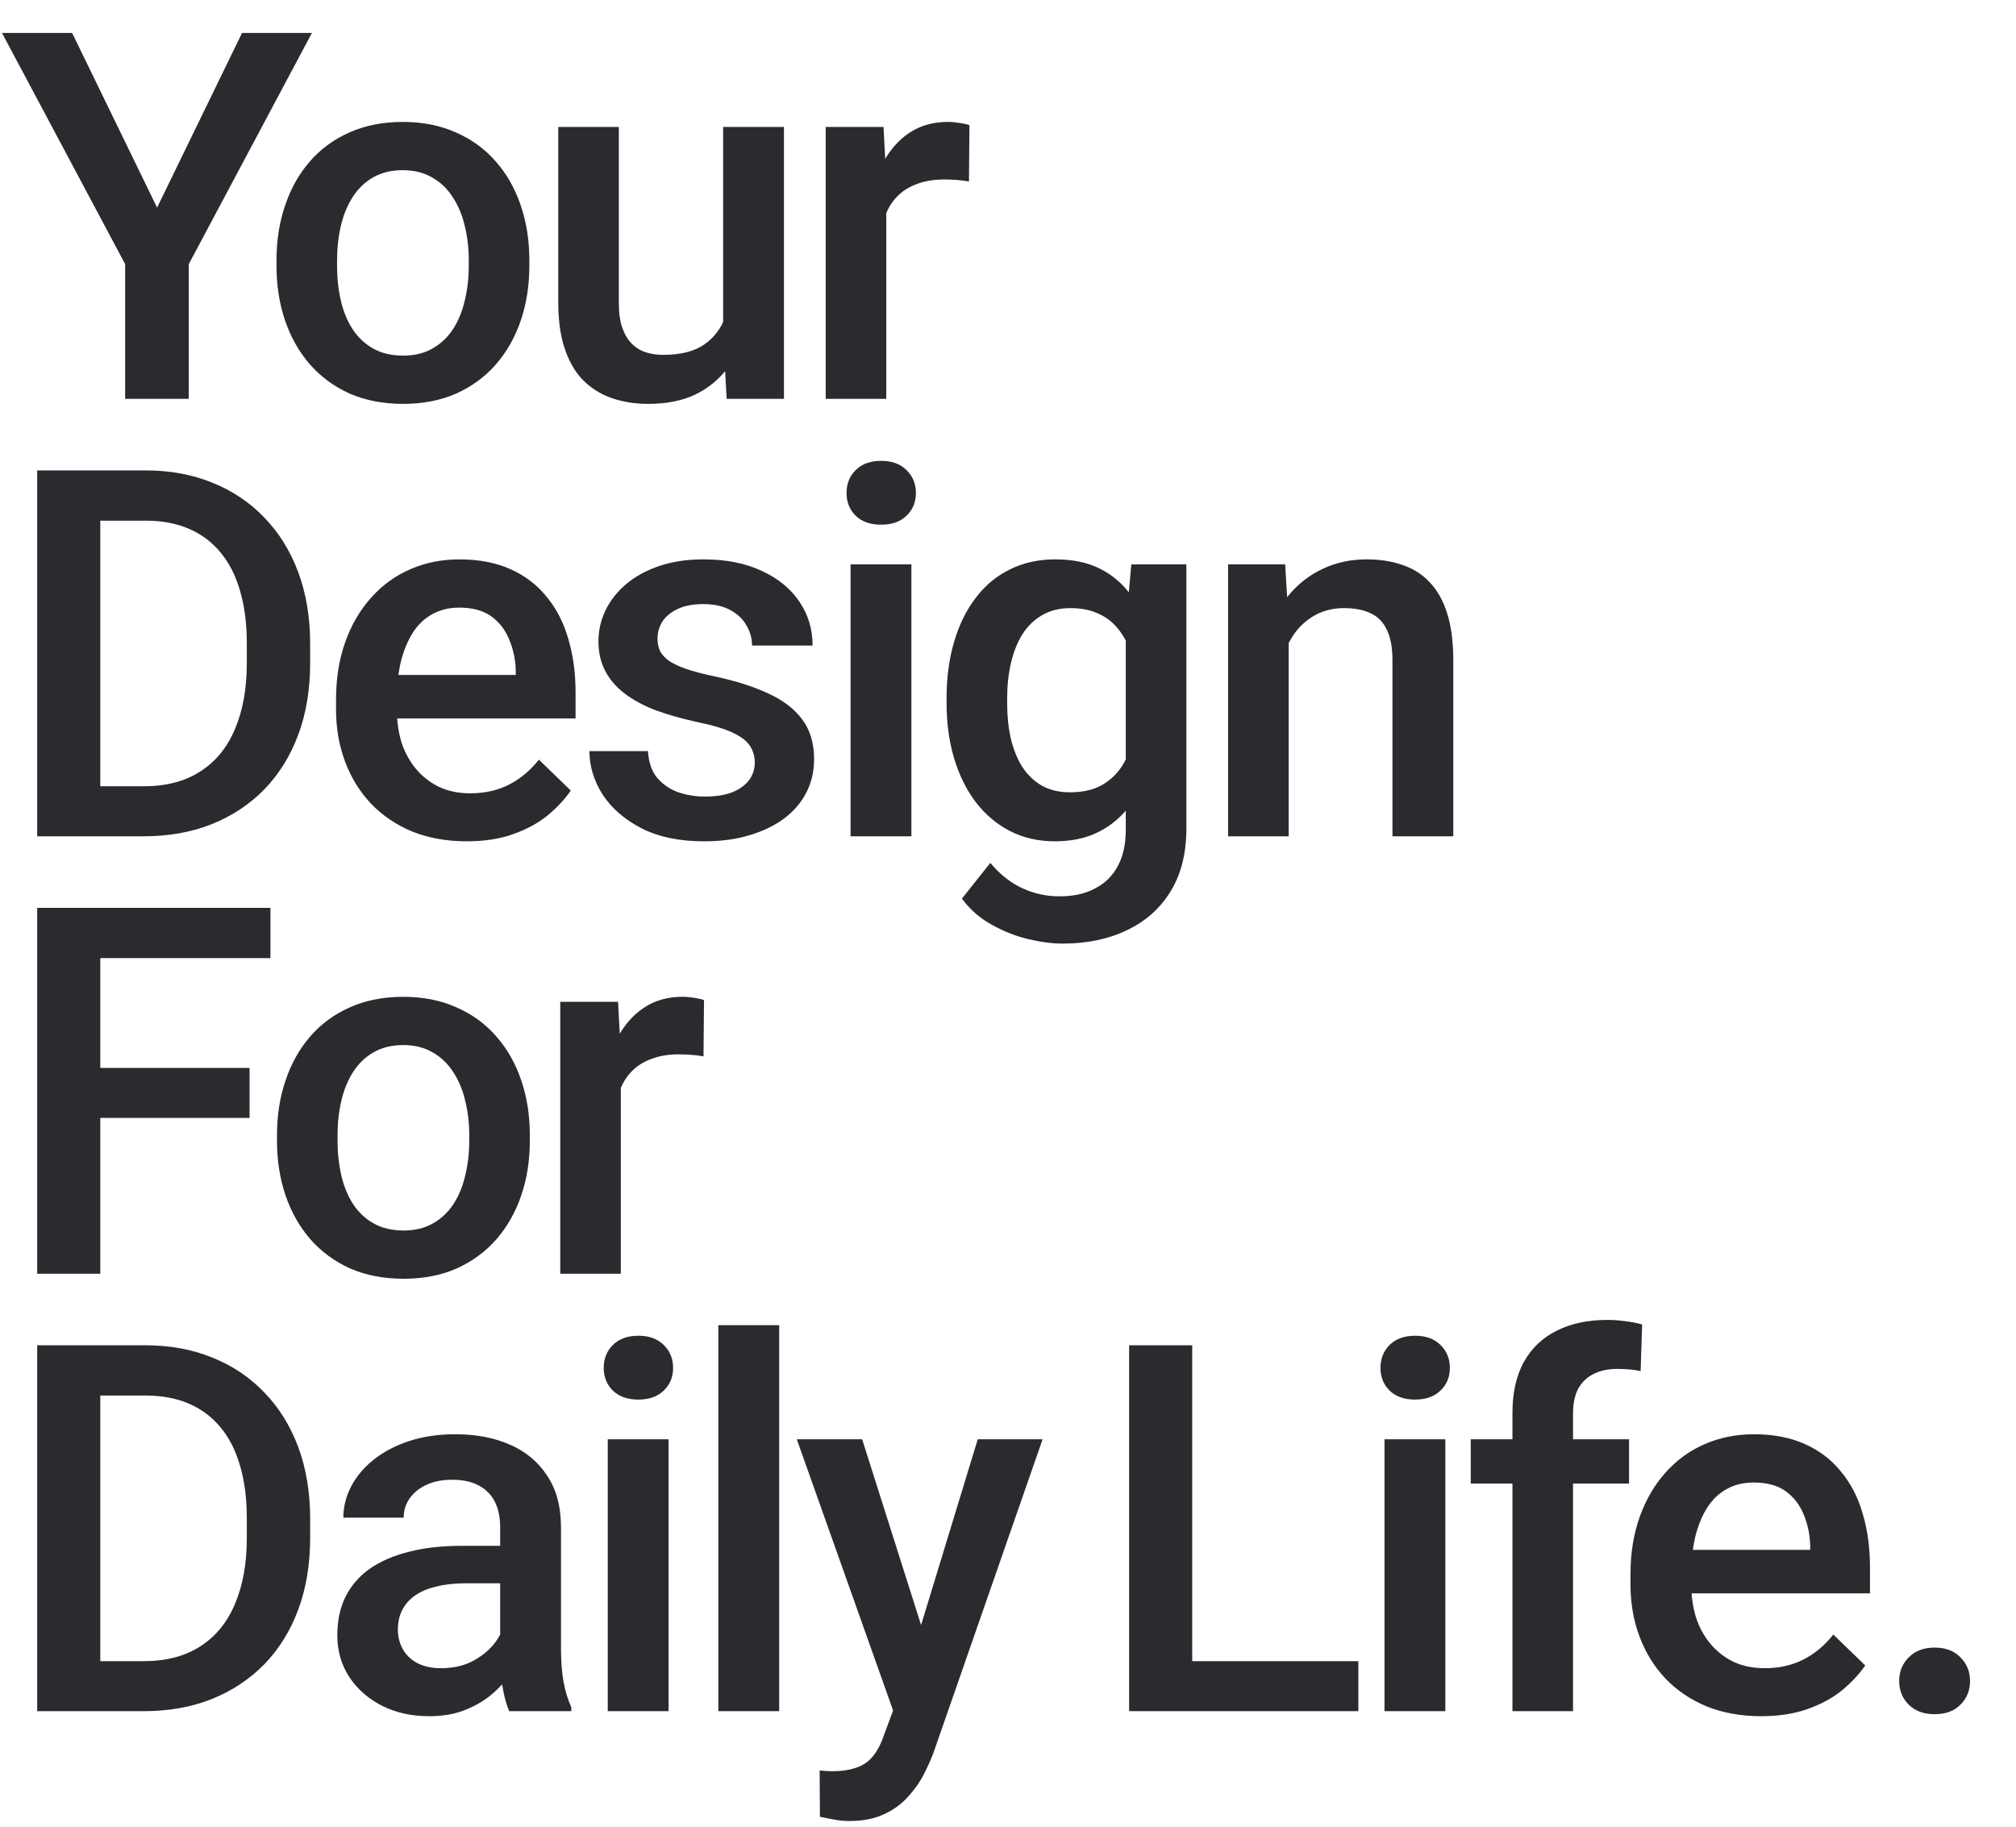 <svg width="235" height="213" viewBox="0 0 235 213" fill="none" xmlns="http://www.w3.org/2000/svg">
<path d="M8.408 3.844L18.311 24.205L28.213 3.844H36.357L22.002 30.797V46.5H14.59V30.797L0.234 3.844H8.408ZM32.231 31.002V30.328C32.231 28.043 32.563 25.924 33.227 23.971C33.891 21.998 34.848 20.289 36.098 18.844C37.368 17.379 38.911 16.246 40.727 15.445C42.563 14.625 44.634 14.215 46.938 14.215C49.263 14.215 51.333 14.625 53.149 15.445C54.985 16.246 56.538 17.379 57.807 18.844C59.077 20.289 60.044 21.998 60.708 23.971C61.372 25.924 61.704 28.043 61.704 30.328V31.002C61.704 33.287 61.372 35.406 60.708 37.359C60.044 39.312 59.077 41.022 57.807 42.486C56.538 43.932 54.995 45.065 53.178 45.885C51.362 46.685 49.302 47.086 46.997 47.086C44.673 47.086 42.593 46.685 40.757 45.885C38.94 45.065 37.397 43.932 36.128 42.486C34.858 41.022 33.891 39.312 33.227 37.359C32.563 35.406 32.231 33.287 32.231 31.002ZM39.292 30.328V31.002C39.292 32.428 39.438 33.775 39.731 35.045C40.024 36.315 40.483 37.428 41.108 38.385C41.733 39.342 42.534 40.094 43.511 40.641C44.487 41.188 45.649 41.461 46.997 41.461C48.306 41.461 49.438 41.188 50.395 40.641C51.372 40.094 52.173 39.342 52.798 38.385C53.423 37.428 53.882 36.315 54.175 35.045C54.487 33.775 54.643 32.428 54.643 31.002V30.328C54.643 28.922 54.487 27.594 54.175 26.344C53.882 25.074 53.413 23.951 52.768 22.975C52.143 21.998 51.343 21.236 50.366 20.689C49.409 20.123 48.266 19.84 46.938 19.84C45.61 19.84 44.458 20.123 43.481 20.689C42.524 21.236 41.733 21.998 41.108 22.975C40.483 23.951 40.024 25.074 39.731 26.344C39.438 27.594 39.292 28.922 39.292 30.328ZM84.294 39.029V14.801H91.384V46.5H84.704L84.294 39.029ZM85.29 32.438L87.663 32.379C87.663 34.508 87.429 36.471 86.96 38.268C86.491 40.045 85.769 41.598 84.792 42.926C83.816 44.234 82.566 45.26 81.042 46.002C79.519 46.725 77.693 47.086 75.564 47.086C74.021 47.086 72.605 46.861 71.316 46.412C70.027 45.963 68.913 45.27 67.976 44.332C67.058 43.395 66.345 42.174 65.837 40.67C65.329 39.166 65.075 37.369 65.075 35.279V14.801H72.136V35.338C72.136 36.49 72.273 37.457 72.546 38.238C72.82 39 73.191 39.615 73.659 40.084C74.128 40.553 74.675 40.885 75.3 41.08C75.925 41.275 76.589 41.373 77.292 41.373C79.304 41.373 80.886 40.982 82.038 40.201C83.21 39.4 84.04 38.326 84.528 36.978C85.036 35.631 85.29 34.117 85.29 32.438ZM103.31 20.836V46.5H96.25V14.801H102.988L103.31 20.836ZM113.007 14.596L112.949 21.158C112.519 21.08 112.05 21.021 111.543 20.982C111.054 20.943 110.566 20.924 110.078 20.924C108.867 20.924 107.802 21.1 106.884 21.451C105.966 21.783 105.195 22.271 104.57 22.916C103.964 23.541 103.496 24.303 103.164 25.201C102.832 26.1 102.636 27.105 102.578 28.219L100.966 28.336C100.966 26.344 101.162 24.498 101.552 22.799C101.943 21.1 102.529 19.605 103.31 18.316C104.111 17.027 105.107 16.021 106.298 15.299C107.509 14.576 108.906 14.215 110.488 14.215C110.918 14.215 111.377 14.254 111.865 14.332C112.373 14.41 112.754 14.498 113.007 14.596ZM16.729 97.5H7.617L7.676 91.67H16.729C19.365 91.67 21.572 91.094 23.35 89.941C25.146 88.789 26.494 87.139 27.393 84.99C28.311 82.842 28.77 80.283 28.77 77.314V75C28.77 72.695 28.506 70.654 27.979 68.877C27.471 67.1 26.709 65.606 25.693 64.394C24.697 63.184 23.467 62.266 22.002 61.641C20.557 61.016 18.887 60.703 16.992 60.703H7.441V54.844H16.992C19.824 54.844 22.412 55.322 24.756 56.279C27.1 57.217 29.121 58.574 30.82 60.352C32.539 62.129 33.857 64.258 34.775 66.738C35.693 69.219 36.152 71.992 36.152 75.059V77.314C36.152 80.381 35.693 83.154 34.775 85.635C33.857 88.115 32.539 90.244 30.82 92.022C29.102 93.779 27.051 95.137 24.668 96.094C22.305 97.031 19.658 97.5 16.729 97.5ZM11.69 54.844V97.5H4.336V54.844H11.69ZM54.407 98.086C52.063 98.086 49.944 97.705 48.049 96.943C46.174 96.162 44.573 95.078 43.245 93.691C41.936 92.305 40.93 90.674 40.227 88.799C39.524 86.924 39.172 84.902 39.172 82.734V81.562C39.172 79.082 39.534 76.836 40.256 74.824C40.979 72.812 41.985 71.094 43.274 69.668C44.563 68.223 46.086 67.119 47.844 66.357C49.602 65.596 51.506 65.215 53.557 65.215C55.823 65.215 57.805 65.596 59.504 66.357C61.203 67.119 62.61 68.193 63.723 69.58C64.856 70.947 65.696 72.578 66.243 74.473C66.809 76.367 67.092 78.457 67.092 80.742V83.76H42.6V78.691H60.12V78.135C60.081 76.865 59.827 75.674 59.358 74.561C58.909 73.447 58.215 72.549 57.278 71.865C56.34 71.182 55.09 70.84 53.528 70.84C52.356 70.84 51.311 71.094 50.393 71.602C49.495 72.09 48.743 72.803 48.137 73.74C47.532 74.678 47.063 75.811 46.731 77.139C46.418 78.447 46.262 79.922 46.262 81.562V82.734C46.262 84.121 46.448 85.41 46.819 86.602C47.209 87.773 47.776 88.799 48.518 89.678C49.26 90.557 50.159 91.25 51.213 91.758C52.268 92.246 53.469 92.49 54.817 92.49C56.516 92.49 58.03 92.148 59.358 91.465C60.686 90.781 61.838 89.814 62.815 88.564L66.535 92.168C65.852 93.164 64.963 94.121 63.87 95.039C62.776 95.938 61.438 96.67 59.856 97.236C58.293 97.803 56.477 98.086 54.407 98.086ZM87.983 88.916C87.983 88.213 87.807 87.578 87.456 87.012C87.104 86.426 86.43 85.898 85.434 85.43C84.458 84.961 83.013 84.531 81.098 84.141C79.419 83.769 77.876 83.33 76.469 82.822C75.083 82.295 73.891 81.66 72.895 80.918C71.899 80.176 71.128 79.297 70.581 78.281C70.034 77.266 69.76 76.094 69.76 74.766C69.76 73.477 70.044 72.256 70.61 71.103C71.177 69.951 71.987 68.936 73.042 68.057C74.097 67.178 75.376 66.484 76.88 65.977C78.403 65.469 80.102 65.215 81.977 65.215C84.634 65.215 86.909 65.664 88.803 66.562C90.718 67.441 92.182 68.643 93.198 70.166C94.214 71.67 94.722 73.369 94.722 75.264H87.661C87.661 74.424 87.446 73.643 87.016 72.92C86.606 72.178 85.981 71.582 85.141 71.133C84.302 70.664 83.247 70.43 81.977 70.43C80.766 70.43 79.76 70.625 78.96 71.016C78.178 71.387 77.593 71.875 77.202 72.481C76.831 73.086 76.645 73.75 76.645 74.473C76.645 75 76.743 75.478 76.938 75.908C77.153 76.318 77.505 76.699 77.993 77.051C78.481 77.383 79.145 77.695 79.985 77.988C80.844 78.281 81.919 78.564 83.208 78.838C85.63 79.346 87.71 80 89.448 80.801C91.206 81.582 92.553 82.598 93.491 83.848C94.428 85.078 94.897 86.641 94.897 88.535C94.897 89.941 94.594 91.231 93.989 92.402C93.403 93.555 92.544 94.561 91.411 95.42C90.278 96.26 88.921 96.914 87.339 97.383C85.776 97.852 84.018 98.086 82.065 98.086C79.194 98.086 76.763 97.578 74.77 96.562C72.778 95.527 71.264 94.209 70.229 92.607C69.214 90.986 68.706 89.307 68.706 87.568H75.532C75.61 88.877 75.972 89.922 76.616 90.703C77.28 91.465 78.1 92.022 79.077 92.373C80.073 92.705 81.098 92.871 82.153 92.871C83.423 92.871 84.487 92.705 85.347 92.373C86.206 92.022 86.86 91.553 87.309 90.967C87.759 90.361 87.983 89.678 87.983 88.916ZM106.238 65.801V97.5H99.148V65.801H106.238ZM98.679 57.48C98.679 56.406 99.031 55.518 99.734 54.815C100.456 54.092 101.452 53.73 102.722 53.73C103.972 53.73 104.958 54.092 105.681 54.815C106.404 55.518 106.765 56.406 106.765 57.48C106.765 58.535 106.404 59.414 105.681 60.117C104.958 60.82 103.972 61.172 102.722 61.172C101.452 61.172 100.456 60.82 99.734 60.117C99.031 59.414 98.679 58.535 98.679 57.48ZM131.875 65.801H138.291V96.621C138.291 99.473 137.685 101.895 136.474 103.887C135.263 105.879 133.574 107.393 131.406 108.428C129.238 109.482 126.728 110.01 123.877 110.01C122.666 110.01 121.318 109.834 119.834 109.482C118.369 109.131 116.943 108.564 115.556 107.783C114.189 107.021 113.046 106.016 112.129 104.766L115.439 100.605C116.572 101.953 117.822 102.939 119.189 103.564C120.556 104.189 121.992 104.502 123.496 104.502C125.117 104.502 126.494 104.199 127.627 103.594C128.779 103.008 129.668 102.139 130.293 100.986C130.918 99.834 131.23 98.428 131.23 96.768V72.978L131.875 65.801ZM110.341 82.002V81.387C110.341 78.984 110.634 76.797 111.22 74.824C111.806 72.832 112.646 71.123 113.74 69.697C114.834 68.252 116.162 67.148 117.724 66.387C119.287 65.606 121.054 65.215 123.027 65.215C125.078 65.215 126.826 65.586 128.271 66.328C129.736 67.07 130.957 68.135 131.933 69.522C132.91 70.889 133.671 72.529 134.218 74.443C134.785 76.338 135.205 78.447 135.478 80.772V82.734C135.224 85 134.795 87.07 134.189 88.945C133.584 90.82 132.783 92.441 131.787 93.809C130.791 95.176 129.56 96.231 128.095 96.973C126.65 97.715 124.941 98.086 122.968 98.086C121.035 98.086 119.287 97.686 117.724 96.885C116.181 96.084 114.853 94.961 113.74 93.516C112.646 92.07 111.806 90.371 111.22 88.418C110.634 86.445 110.341 84.307 110.341 82.002ZM117.402 81.387V82.002C117.402 83.447 117.539 84.795 117.812 86.045C118.105 87.295 118.545 88.398 119.13 89.356C119.736 90.293 120.498 91.035 121.416 91.582C122.353 92.109 123.457 92.373 124.726 92.373C126.386 92.373 127.744 92.022 128.798 91.318C129.873 90.615 130.693 89.668 131.259 88.477C131.845 87.266 132.255 85.918 132.49 84.434V79.131C132.373 77.978 132.129 76.904 131.757 75.908C131.406 74.912 130.927 74.043 130.322 73.301C129.716 72.539 128.955 71.953 128.037 71.543C127.119 71.113 126.035 70.898 124.785 70.898C123.515 70.898 122.412 71.172 121.474 71.719C120.537 72.266 119.765 73.018 119.16 73.975C118.574 74.932 118.134 76.045 117.841 77.314C117.548 78.584 117.402 79.941 117.402 81.387ZM150.217 72.568V97.5H143.156V65.801H149.807L150.217 72.568ZM148.957 80.478L146.672 80.449C146.691 78.203 147.004 76.143 147.609 74.268C148.234 72.393 149.094 70.781 150.188 69.434C151.301 68.086 152.629 67.051 154.172 66.328C155.715 65.586 157.434 65.215 159.328 65.215C160.852 65.215 162.229 65.43 163.459 65.859C164.709 66.269 165.773 66.943 166.652 67.881C167.551 68.818 168.234 70.039 168.703 71.543C169.172 73.027 169.406 74.853 169.406 77.022V97.5H162.316V76.992C162.316 75.469 162.092 74.268 161.643 73.389C161.213 72.49 160.578 71.856 159.738 71.484C158.918 71.094 157.893 70.898 156.662 70.898C155.451 70.898 154.367 71.152 153.41 71.66C152.453 72.168 151.643 72.861 150.979 73.74C150.334 74.619 149.836 75.635 149.484 76.787C149.133 77.939 148.957 79.17 148.957 80.478ZM11.69 105.844V148.5H4.336V105.844H11.69ZM29.092 124.506V130.336H9.814V124.506H29.092ZM31.523 105.844V111.703H9.814V105.844H31.523ZM32.288 133.002V132.328C32.288 130.043 32.62 127.924 33.284 125.971C33.948 123.998 34.905 122.289 36.155 120.844C37.424 119.379 38.967 118.246 40.784 117.445C42.62 116.625 44.69 116.215 46.995 116.215C49.319 116.215 51.389 116.625 53.206 117.445C55.041 118.246 56.594 119.379 57.864 120.844C59.133 122.289 60.1 123.998 60.764 125.971C61.428 127.924 61.76 130.043 61.76 132.328V133.002C61.76 135.287 61.428 137.406 60.764 139.359C60.1 141.312 59.133 143.021 57.864 144.486C56.594 145.932 55.051 147.064 53.235 147.885C51.418 148.686 49.358 149.086 47.053 149.086C44.729 149.086 42.649 148.686 40.813 147.885C38.996 147.064 37.453 145.932 36.184 144.486C34.914 143.021 33.948 141.312 33.284 139.359C32.62 137.406 32.288 135.287 32.288 133.002ZM39.348 132.328V133.002C39.348 134.428 39.495 135.775 39.788 137.045C40.081 138.314 40.539 139.428 41.164 140.385C41.789 141.342 42.59 142.094 43.567 142.641C44.543 143.188 45.706 143.461 47.053 143.461C48.362 143.461 49.495 143.188 50.452 142.641C51.428 142.094 52.229 141.342 52.854 140.385C53.479 139.428 53.938 138.314 54.231 137.045C54.543 135.775 54.7 134.428 54.7 133.002V132.328C54.7 130.922 54.543 129.594 54.231 128.344C53.938 127.074 53.469 125.951 52.825 124.975C52.2 123.998 51.399 123.236 50.422 122.689C49.465 122.123 48.323 121.84 46.995 121.84C45.666 121.84 44.514 122.123 43.538 122.689C42.581 123.236 41.789 123.998 41.164 124.975C40.539 125.951 40.081 127.074 39.788 128.344C39.495 129.594 39.348 130.922 39.348 132.328ZM72.368 122.836V148.5H65.307V116.801H72.046L72.368 122.836ZM82.065 116.596L82.007 123.158C81.577 123.08 81.108 123.021 80.6 122.982C80.112 122.943 79.624 122.924 79.135 122.924C77.925 122.924 76.86 123.1 75.942 123.451C75.024 123.783 74.253 124.271 73.628 124.916C73.022 125.541 72.553 126.303 72.222 127.201C71.889 128.1 71.694 129.105 71.635 130.219L70.024 130.336C70.024 128.344 70.219 126.498 70.61 124.799C71.001 123.1 71.587 121.605 72.368 120.316C73.169 119.027 74.165 118.021 75.356 117.299C76.567 116.576 77.964 116.215 79.546 116.215C79.975 116.215 80.434 116.254 80.923 116.332C81.43 116.41 81.811 116.498 82.065 116.596ZM16.729 199.5H7.617L7.676 193.67H16.729C19.365 193.67 21.572 193.094 23.35 191.941C25.146 190.789 26.494 189.139 27.393 186.99C28.311 184.842 28.77 182.283 28.77 179.314V177C28.77 174.695 28.506 172.654 27.979 170.877C27.471 169.1 26.709 167.605 25.693 166.395C24.697 165.184 23.467 164.266 22.002 163.641C20.557 163.016 18.887 162.703 16.992 162.703H7.441V156.844H16.992C19.824 156.844 22.412 157.322 24.756 158.279C27.1 159.217 29.121 160.574 30.82 162.352C32.539 164.129 33.857 166.258 34.775 168.738C35.693 171.219 36.152 173.992 36.152 177.059V179.314C36.152 182.381 35.693 185.154 34.775 187.635C33.857 190.115 32.539 192.244 30.82 194.021C29.102 195.779 27.051 197.137 24.668 198.094C22.305 199.031 19.658 199.5 16.729 199.5ZM11.69 156.844V199.5H4.336V156.844H11.69ZM58.303 193.143V178.025C58.303 176.893 58.098 175.916 57.688 175.096C57.278 174.275 56.653 173.641 55.813 173.191C54.993 172.742 53.957 172.518 52.707 172.518C51.555 172.518 50.559 172.713 49.719 173.104C48.879 173.494 48.225 174.021 47.756 174.686C47.288 175.35 47.053 176.102 47.053 176.941H40.022C40.022 175.691 40.325 174.48 40.93 173.309C41.535 172.137 42.414 171.092 43.567 170.174C44.719 169.256 46.096 168.533 47.698 168.006C49.299 167.479 51.096 167.215 53.088 167.215C55.471 167.215 57.581 167.615 59.416 168.416C61.272 169.217 62.727 170.428 63.782 172.049C64.856 173.65 65.393 175.662 65.393 178.084V192.176C65.393 193.621 65.491 194.92 65.686 196.072C65.901 197.205 66.204 198.191 66.594 199.031V199.5H59.358C59.026 198.738 58.762 197.771 58.567 196.6C58.391 195.408 58.303 194.256 58.303 193.143ZM59.328 180.223L59.387 184.588H54.319C53.01 184.588 51.858 184.715 50.862 184.969C49.866 185.203 49.035 185.555 48.371 186.023C47.707 186.492 47.209 187.059 46.877 187.723C46.545 188.387 46.379 189.139 46.379 189.979C46.379 190.818 46.575 191.59 46.965 192.293C47.356 192.977 47.922 193.514 48.664 193.904C49.426 194.295 50.344 194.49 51.418 194.49C52.864 194.49 54.123 194.197 55.198 193.611C56.291 193.006 57.151 192.273 57.776 191.414C58.401 190.535 58.733 189.705 58.772 188.924L61.057 192.059C60.823 192.859 60.422 193.719 59.856 194.637C59.289 195.555 58.547 196.434 57.629 197.273C56.731 198.094 55.647 198.768 54.377 199.295C53.127 199.822 51.682 200.086 50.041 200.086C47.971 200.086 46.125 199.676 44.504 198.855C42.883 198.016 41.614 196.893 40.696 195.486C39.778 194.061 39.319 192.449 39.319 190.652C39.319 188.973 39.631 187.488 40.256 186.199C40.901 184.891 41.838 183.797 43.069 182.918C44.319 182.039 45.842 181.375 47.639 180.926C49.436 180.457 51.487 180.223 53.791 180.223H59.328ZM77.934 167.801V199.5H70.844V167.801H77.934ZM70.376 159.48C70.376 158.406 70.727 157.518 71.43 156.814C72.153 156.092 73.149 155.73 74.419 155.73C75.669 155.73 76.655 156.092 77.378 156.814C78.1 157.518 78.462 158.406 78.462 159.48C78.462 160.535 78.1 161.414 77.378 162.117C76.655 162.82 75.669 163.172 74.419 163.172C73.149 163.172 72.153 162.82 71.43 162.117C70.727 161.414 70.376 160.535 70.376 159.48ZM90.827 154.5V199.5H83.737V154.5H90.827ZM105.361 196.043L113.974 167.801H121.533L108.818 204.334C108.525 205.115 108.144 205.965 107.675 206.883C107.207 207.801 106.591 208.67 105.83 209.49C105.088 210.33 104.16 211.004 103.046 211.512C101.933 212.039 100.586 212.303 99.004 212.303C98.379 212.303 97.773 212.244 97.187 212.127C96.621 212.029 96.084 211.922 95.576 211.805L95.546 206.414C95.742 206.434 95.976 206.453 96.25 206.473C96.543 206.492 96.777 206.502 96.953 206.502C98.125 206.502 99.101 206.355 99.882 206.062C100.664 205.789 101.298 205.34 101.787 204.715C102.295 204.09 102.724 203.25 103.076 202.195L105.361 196.043ZM100.498 167.801L108.027 191.531L109.287 198.973L104.394 200.232L92.88 167.801H100.498ZM158.339 193.67V199.5H136.923V193.67H158.339ZM138.974 156.844V199.5H131.62V156.844H138.974ZM168.478 167.801V199.5H161.388V167.801H168.478ZM160.92 159.48C160.92 158.406 161.271 157.518 161.974 156.814C162.697 156.092 163.693 155.73 164.962 155.73C166.212 155.73 167.199 156.092 167.921 156.814C168.644 157.518 169.005 158.406 169.005 159.48C169.005 160.535 168.644 161.414 167.921 162.117C167.199 162.82 166.212 163.172 164.962 163.172C163.693 163.172 162.697 162.82 161.974 162.117C161.271 161.414 160.92 160.535 160.92 159.48ZM183.363 199.5H176.303V164.754C176.303 162.391 176.742 160.408 177.621 158.807C178.52 157.186 179.799 155.965 181.459 155.145C183.119 154.305 185.082 153.885 187.348 153.885C188.051 153.885 188.744 153.934 189.428 154.031C190.111 154.109 190.775 154.236 191.42 154.412L191.244 159.861C190.854 159.764 190.424 159.695 189.955 159.656C189.506 159.617 189.018 159.598 188.49 159.598C187.416 159.598 186.488 159.803 185.707 160.213C184.945 160.604 184.359 161.18 183.949 161.941C183.559 162.703 183.363 163.641 183.363 164.754V199.5ZM189.896 167.801V172.957H171.439V167.801H189.896ZM205.295 200.086C202.951 200.086 200.832 199.705 198.938 198.943C197.062 198.162 195.461 197.078 194.133 195.691C192.824 194.305 191.818 192.674 191.115 190.799C190.412 188.924 190.061 186.902 190.061 184.734V183.562C190.061 181.082 190.422 178.836 191.145 176.824C191.867 174.812 192.873 173.094 194.162 171.668C195.451 170.223 196.975 169.119 198.732 168.357C200.49 167.596 202.395 167.215 204.445 167.215C206.711 167.215 208.693 167.596 210.393 168.357C212.092 169.119 213.498 170.193 214.611 171.58C215.744 172.947 216.584 174.578 217.131 176.473C217.697 178.367 217.98 180.457 217.98 182.742V185.76H193.488V180.691H211.008V180.135C210.969 178.865 210.715 177.674 210.246 176.561C209.797 175.447 209.104 174.549 208.166 173.865C207.229 173.182 205.979 172.84 204.416 172.84C203.244 172.84 202.199 173.094 201.281 173.602C200.383 174.09 199.631 174.803 199.025 175.74C198.42 176.678 197.951 177.811 197.619 179.139C197.307 180.447 197.15 181.922 197.15 183.562V184.734C197.15 186.121 197.336 187.41 197.707 188.602C198.098 189.773 198.664 190.799 199.406 191.678C200.148 192.557 201.047 193.25 202.102 193.758C203.156 194.246 204.357 194.49 205.705 194.49C207.404 194.49 208.918 194.148 210.246 193.465C211.574 192.781 212.727 191.814 213.703 190.564L217.424 194.168C216.74 195.164 215.852 196.121 214.758 197.039C213.664 197.938 212.326 198.67 210.744 199.236C209.182 199.803 207.365 200.086 205.295 200.086ZM221.381 195.984C221.381 194.891 221.752 193.973 222.495 193.23C223.237 192.469 224.243 192.088 225.512 192.088C226.801 192.088 227.807 192.469 228.53 193.23C229.272 193.973 229.643 194.891 229.643 195.984C229.643 197.078 229.272 197.996 228.53 198.738C227.807 199.48 226.801 199.852 225.512 199.852C224.243 199.852 223.237 199.48 222.495 198.738C221.752 197.996 221.381 197.078 221.381 195.984Z" fill="#2A2A2F"/>
</svg>

